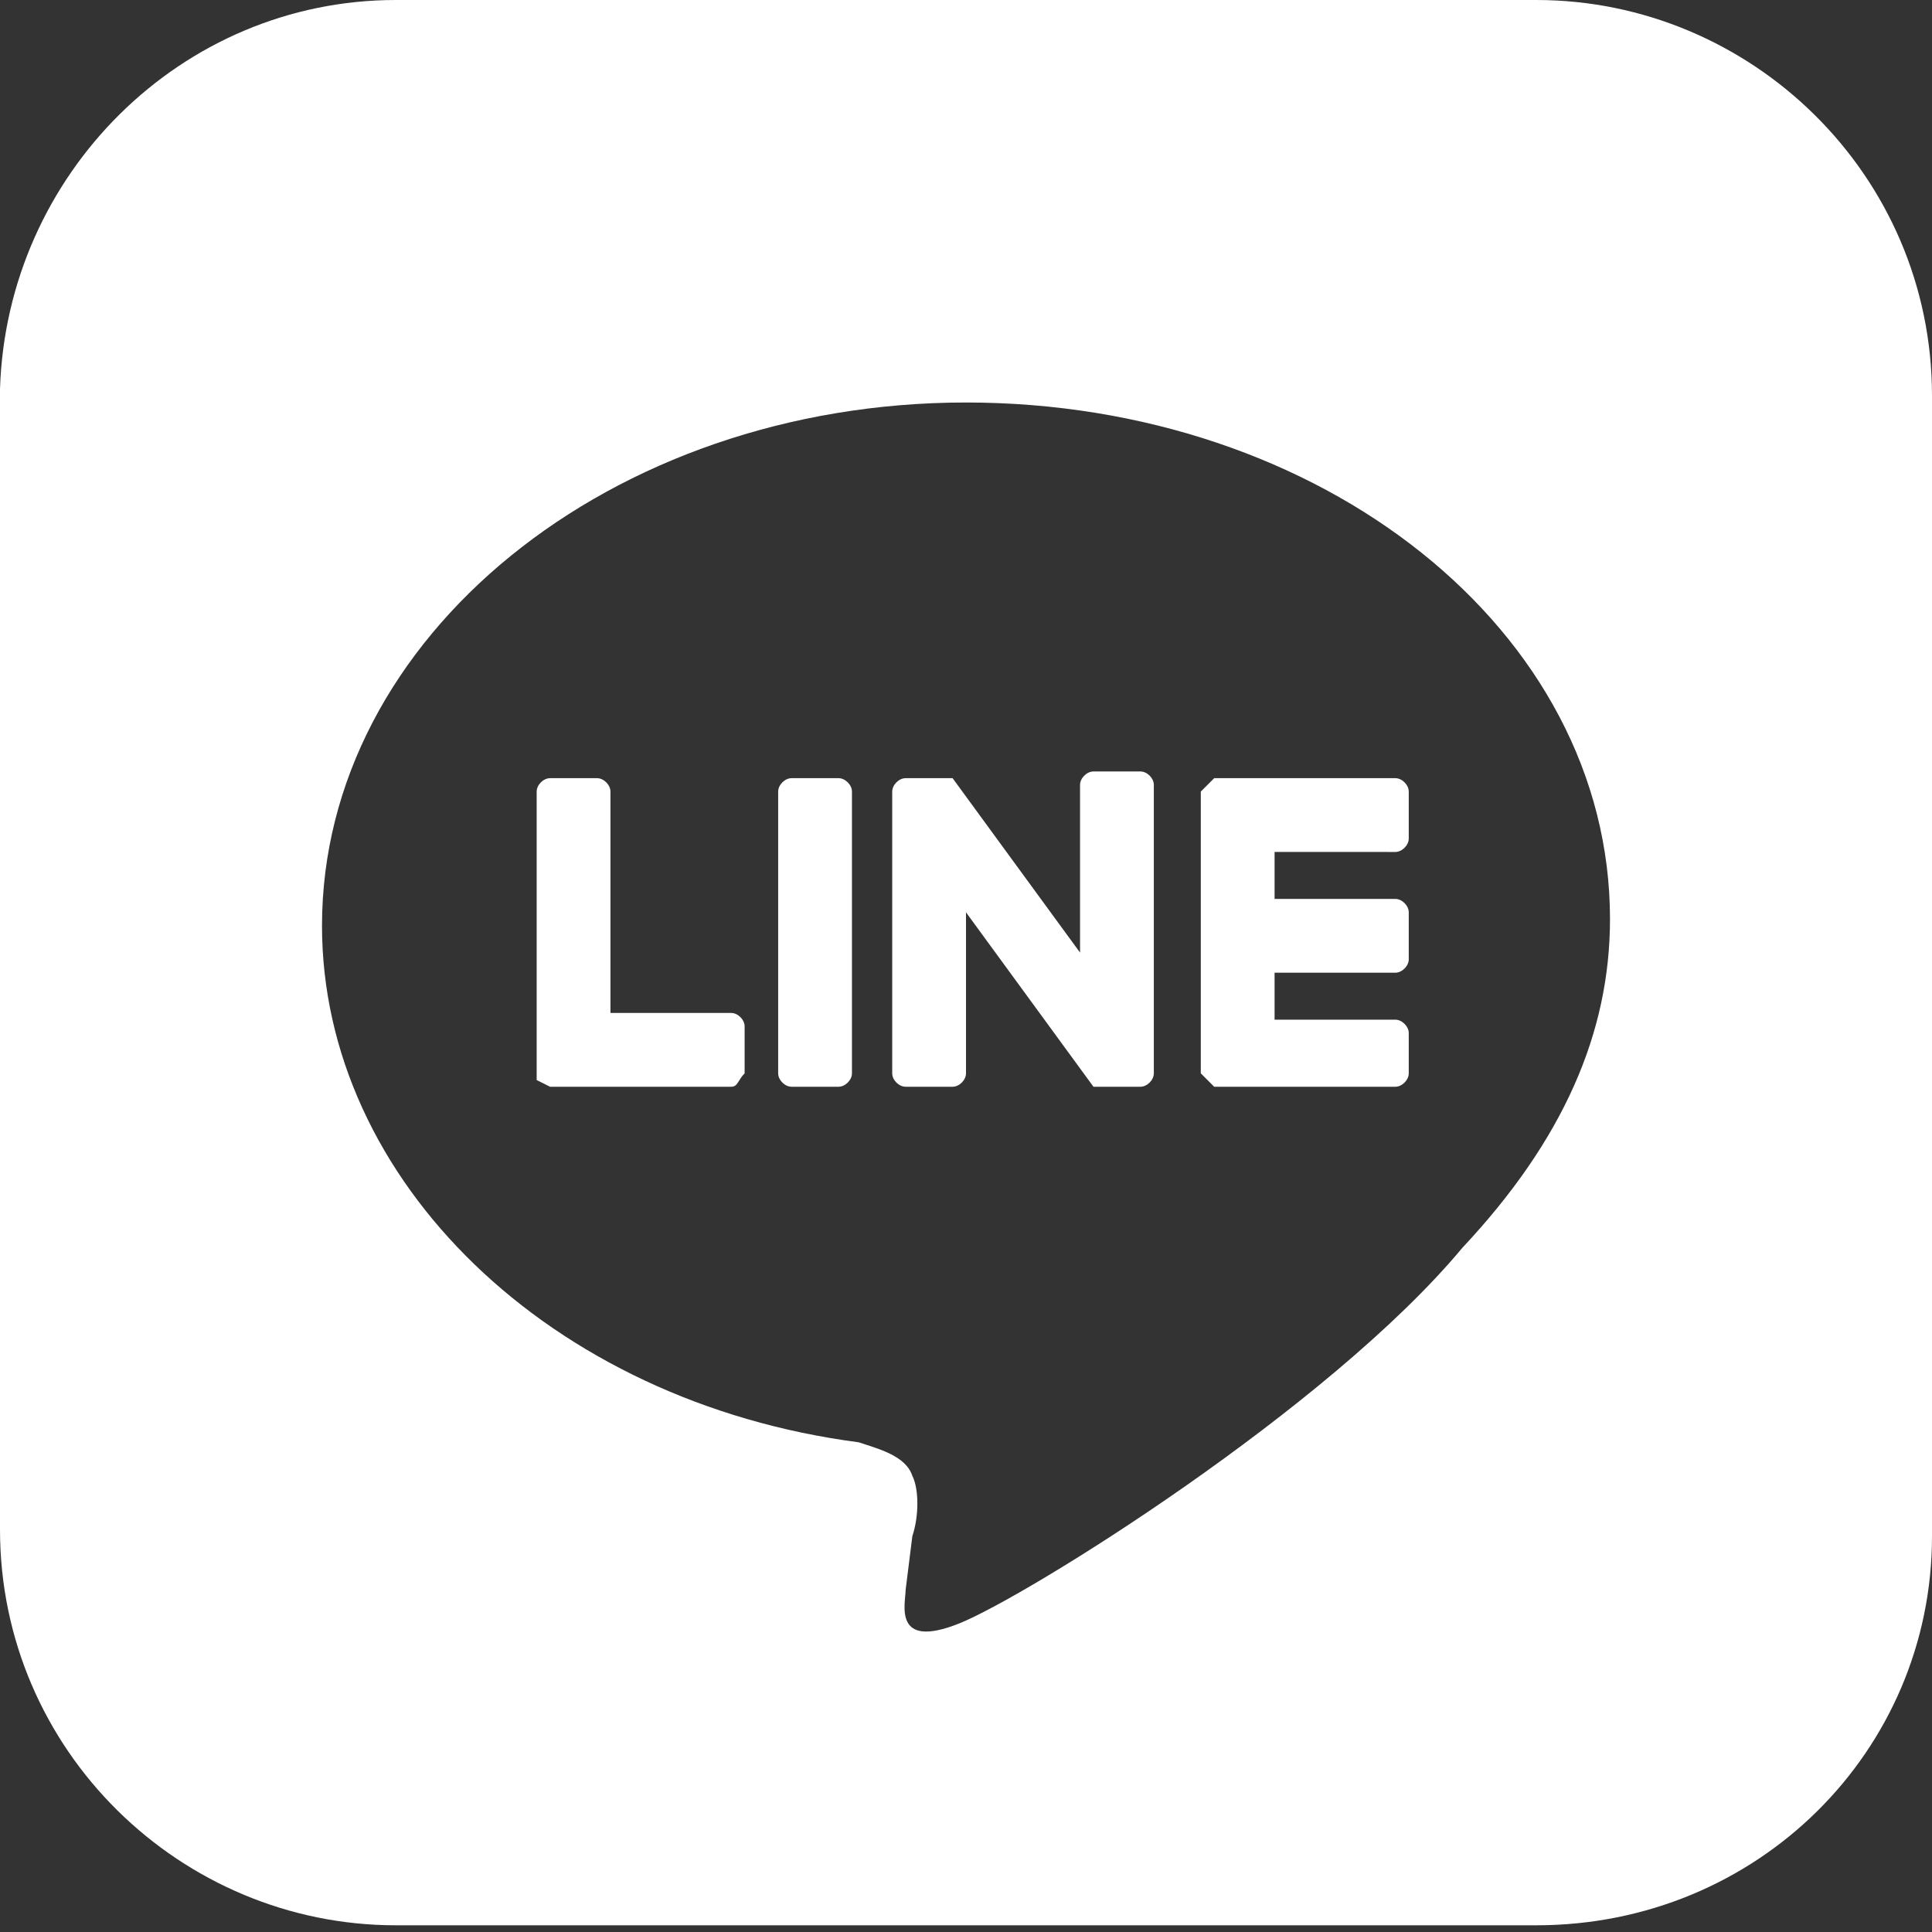 <?xml version="1.0" encoding="utf-8"?>
<!-- Generator: Adobe Illustrator 24.0.0, SVG Export Plug-In . SVG Version: 6.00 Build 0)  -->
<svg version="1.1" id="圖層_3" xmlns="http://www.w3.org/2000/svg" xmlns:xlink="http://www.w3.org/1999/xlink" x="0px" y="0px"
	 viewBox="0 0 28.8 28.8" style="enable-background:new 0 0 28.8 28.8;" xml:space="preserve">
<rect x="0" y="0" width="28.8" height="28.8" fill="#333333" stroke="none"/>
<style type="text/css">
	.st0{fill-rule:evenodd;clip-rule:evenodd;fill:#FFFFFF;}
</style>
<path class="st0" d="M22.9,28.7h-17c-3.2,0-5.9-2.6-5.9-5.9v-17C0.1,2.6,2.7,0,5.9,0h17c3.2,0,5.9,2.6,5.9,5.9v17
	C28.8,26.1,26.2,28.7,22.9,28.7z M24,13.7C24,9.4,19.7,6,14.4,6s-9.6,3.5-9.6,7.8c0,3.8,3.4,7.1,8,7.7c0.3,0.1,0.7,0.2,0.8,0.5
	c0.1,0.2,0.1,0.6,0,0.9l-0.1,0.8c0,0.2-0.2,0.9,0.8,0.5s5.5-3.2,7.5-5.6h0C23.3,17,24,15.4,24,13.7z"/>
<path class="st0" d="M10.9,16.2H8.2L8,16.1v0l0,0l0,0L8,16v-4.2c0-0.1,0.1-0.2,0.2-0.2h0.7c0.1,0,0.2,0.1,0.2,0.2v3.3h1.8
	c0.1,0,0.2,0.1,0.2,0.2V16C11,16.1,11,16.2,10.9,16.2z"/>
<path class="st0" d="M20.8,16.2h-2.7L18,16.1l0,0L17.9,16v-4.2l0.1-0.1l0,0l0.1-0.1h2.7c0.1,0,0.2,0.1,0.2,0.2v0.7
	c0,0.1-0.1,0.2-0.2,0.2H19v0.7h1.8c0.1,0,0.2,0.1,0.2,0.2v0.7c0,0.1-0.1,0.2-0.2,0.2H19v0.7h1.8c0.1,0,0.2,0.1,0.2,0.2V16
	C21,16.1,20.9,16.2,20.8,16.2z"/>
<path class="st0" d="M12.5,16.2h-0.7c-0.1,0-0.2-0.1-0.2-0.2v-4.2c0-0.1,0.1-0.2,0.2-0.2h0.7c0.1,0,0.2,0.1,0.2,0.2V16
	C12.7,16.1,12.6,16.2,12.5,16.2z"/>
<path class="st0" d="M14.2,16.2h-0.7c-0.1,0-0.2-0.1-0.2-0.2v-4.2c0-0.1,0.1-0.2,0.2-0.2h0.7l0,0l0,0l0,0l0,0l0,0l0,0l0,0l0,0l0,0
	l0,0l0,0l0,0l1.9,2.6v-2.5c0-0.1,0.1-0.2,0.2-0.2h0.7c0.1,0,0.2,0.1,0.2,0.2V16c0,0.1-0.1,0.2-0.2,0.2h-0.7l0,0l0,0l0,0l0,0l0,0l0,0
	l0,0l0,0l-1.9-2.6V16C14.4,16.1,14.3,16.2,14.2,16.2z"/>
</svg>
